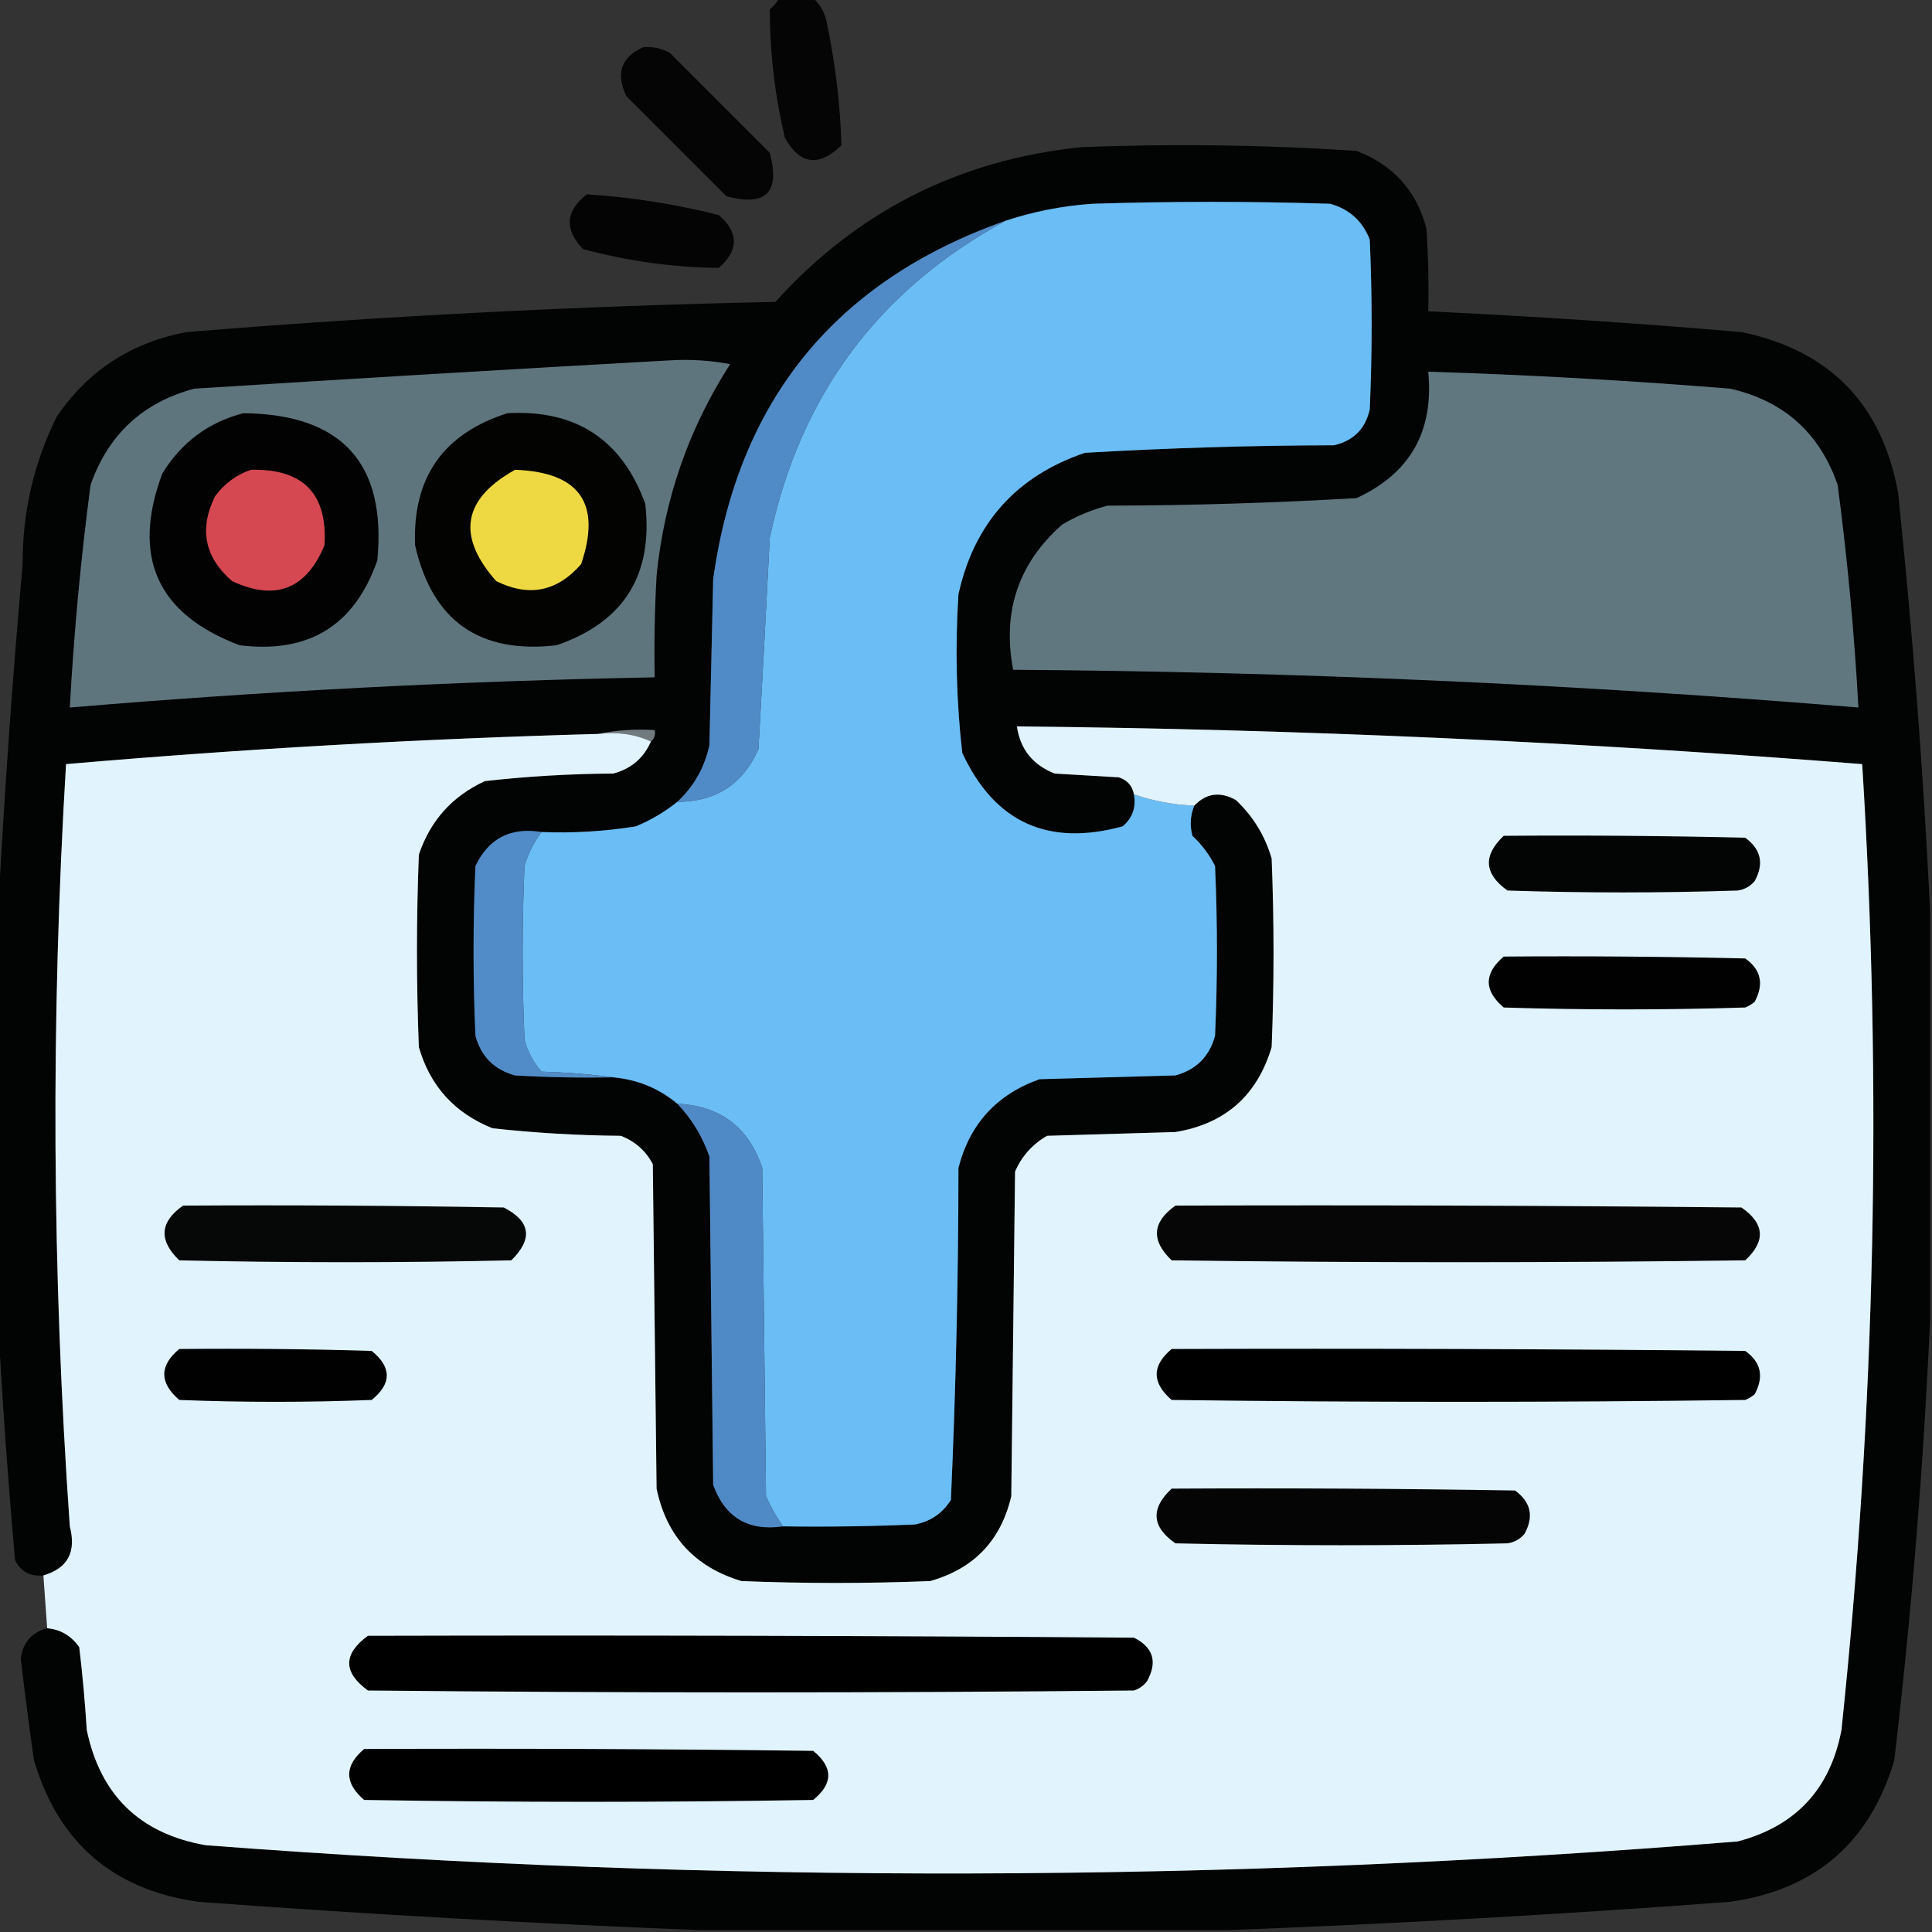 <?xml version="1.0" encoding="UTF-8"?>
<!DOCTYPE svg PUBLIC "-//W3C//DTD SVG 1.1//EN" "http://www.w3.org/Graphics/SVG/1.1/DTD/svg11.dtd">
<svg xmlns="http://www.w3.org/2000/svg" version="1.1" width="512px" height="512px" style="shape-rendering:geometricPrecision; text-rendering:geometricPrecision; image-rendering:optimizeQuality; fill-rule:evenodd; clip-rule:evenodd" xmlns:xlink="http://www.w3.org/1999/xlink">
<rect width="100%" height="100%" fill="#333333" stroke="none"/>
<g><path style="opacity:0.909" fill="#000000" d="M 206.5,-0.5 C 209.5,-0.5 212.5,-0.5 215.5,-0.5C 217.27,1.113 218.436,3.113 219,5.5C 221.322,16.421 222.655,27.421 223,38.5C 216.994,44.33 211.994,43.663 208,36.5C 205.352,25.288 204.019,13.955 204,2.5C 205.045,1.627 205.878,0.627 206.5,-0.5 Z"/></g>
<g><path style="opacity:0.901" fill="#000000" d="M 170.5,12.5 C 172.989,12.298 175.323,12.798 177.5,14C 186.333,22.833 195.167,31.667 204,40.5C 206.833,51 203,54.833 192.5,52C 183.667,43.167 174.833,34.333 166,25.5C 163.098,19.466 164.598,15.133 170.5,12.5 Z"/></g>
<g><path style="opacity:0.981" fill="#020303" d="M 511.5,241.5 C 511.5,277.5 511.5,313.5 511.5,349.5C 509.763,388.464 506.596,427.464 502,466.5C 495.519,488.315 481.019,500.815 458.5,504C 414.053,507.321 369.72,509.821 325.5,511.5C 278.833,511.5 232.167,511.5 185.5,511.5C 141.283,509.771 96.95,507.271 52.5,504C 29.981,500.815 15.481,488.315 9,466.5C 7.723,457.51 6.557,448.51 5.5,439.5C 6.08,435.256 8.413,432.589 12.5,431.5C 16,431.802 18.834,433.468 21,436.5C 21.87,443.815 22.537,451.148 23,458.5C 26.62,475.787 37.12,485.954 54.5,489C 189.859,499.313 325.193,498.98 460.5,488C 475.857,483.976 485.023,474.142 488,458.5C 496.985,373.314 498.819,287.981 493.5,202.5C 418.953,196.593 344.286,193.259 269.5,192.5C 270.354,198.534 273.688,202.7 279.5,205C 285.167,205.333 290.833,205.667 296.5,206C 298.751,206.748 300.084,208.248 300.5,210.5C 301.125,213.97 300.125,216.804 297.5,219C 277.691,224.411 263.524,217.911 255,199.5C 253.425,185.547 253.091,171.547 254,157.5C 258.139,138.696 269.306,126.196 287.5,120C 309.458,118.722 331.458,118.055 353.5,118C 358.667,116.833 361.833,113.667 363,108.5C 363.667,93.5 363.667,78.5 363,63.5C 361.098,58.599 357.598,55.433 352.5,54C 331.5,53.333 310.5,53.333 289.5,54C 281.625,54.542 273.959,56.042 266.5,58.5C 221.438,74.403 195.605,106.069 189,153.5C 188.667,168.167 188.333,182.833 188,197.5C 186.701,203.438 183.867,208.438 179.5,212.5C 176.191,215.159 172.524,217.326 168.5,219C 160.227,220.33 151.893,220.83 143.5,220.5C 135.337,219.164 129.503,222.164 126,229.5C 125.333,244.5 125.333,259.5 126,274.5C 127.5,280 131,283.5 136.5,285C 145.16,285.5 153.827,285.666 162.5,285.5C 168.943,286.088 174.61,288.422 179.5,292.5C 183.331,296.511 186.164,301.178 188,306.5C 188.333,335.5 188.667,364.5 189,393.5C 192.141,402.157 198.307,405.824 207.5,404.5C 219.171,404.667 230.838,404.5 242.5,404C 246.617,403.194 249.784,401.027 252,397.5C 253.31,368.228 253.976,338.895 254,309.5C 256.991,297.842 264.158,290.009 275.5,286C 287.5,285.667 299.5,285.333 311.5,285C 317,283.5 320.5,280 322,274.5C 322.667,259.5 322.667,244.5 322,229.5C 320.487,226.476 318.487,223.809 316,221.5C 315.278,218.739 315.445,216.073 316.5,213.5C 319.665,210.197 323.332,209.697 327.5,212C 332.059,216.28 335.226,221.447 337,227.5C 337.667,244.167 337.667,260.833 337,277.5C 333.172,290.33 324.672,297.83 311.5,300C 300.167,300.333 288.833,300.667 277.5,301C 273.612,303.222 270.779,306.388 269,310.5C 268.667,339.167 268.333,367.833 268,396.5C 265.277,408.224 258.11,415.724 246.5,419C 229.833,419.667 213.167,419.667 196.5,419C 184.13,415.297 176.63,407.131 174,394.5C 173.667,365.833 173.333,337.167 173,308.5C 171.108,304.942 168.275,302.442 164.5,301C 153.109,300.91 141.776,300.243 130.5,299C 120.48,294.982 113.98,287.815 111,277.5C 110.333,260.5 110.333,243.5 111,226.5C 114.015,217.484 119.849,210.984 128.5,207C 139.762,205.733 151.095,205.066 162.5,205C 167.249,203.746 170.582,200.912 172.5,196.5C 173.404,195.791 173.737,194.791 173.5,193.5C 168.305,193.179 163.305,193.513 158.5,194.5C 111.419,195.785 64.419,198.451 17.5,202.5C 13.443,269.84 13.776,337.174 18.5,404.5C 20.278,411.291 17.945,415.624 11.5,417.5C 8.039,417.854 5.539,416.521 4,413.5C 2.125,392.372 0.625,371.372 -0.5,350.5C -0.5,314.167 -0.5,277.833 -0.5,241.5C 1.104,210.951 3.271,180.285 6,149.5C 5.948,135.753 8.948,122.753 15,110.5C 23.287,98.237 34.787,90.737 49.5,88C 101.418,83.761 153.418,81.095 205.5,80C 227.101,56.032 254.101,42.365 286.5,39C 310.883,38.039 335.216,38.373 359.5,40C 369.191,43.689 375.357,50.522 378,60.5C 378.5,67.826 378.666,75.159 378.5,82.5C 406.197,83.806 433.864,85.639 461.5,88C 484.845,92.843 498.679,107.009 503,130.5C 506.881,167.577 509.715,204.577 511.5,241.5 Z"/></g>
<g><path style="opacity:0.913" fill="#000000" d="M 155.5,51.5 C 167.333,52.25 179,54.083 190.5,57C 195.818,61.62 195.818,66.287 190.5,71C 178.316,70.859 166.316,69.192 154.5,66C 149.508,60.802 149.841,55.968 155.5,51.5 Z"/></g>
<g><path style="opacity:1" fill="#6abdf5" d="M 300.5,210.5 C 305.557,212.268 310.89,213.268 316.5,213.5C 315.445,216.073 315.278,218.739 316,221.5C 318.487,223.809 320.487,226.476 322,229.5C 322.667,244.5 322.667,259.5 322,274.5C 320.5,280 317,283.5 311.5,285C 299.5,285.333 287.5,285.667 275.5,286C 264.158,290.009 256.991,297.842 254,309.5C 253.976,338.895 253.31,368.228 252,397.5C 249.784,401.027 246.617,403.194 242.5,404C 230.838,404.5 219.171,404.667 207.5,404.5C 205.759,402.023 204.259,399.356 203,396.5C 202.667,367.5 202.333,338.5 202,309.5C 198.389,298.726 190.889,293.059 179.5,292.5C 174.61,288.422 168.943,286.088 162.5,285.5C 156.347,284.672 150.013,284.172 143.5,284C 141.348,281.531 139.848,278.698 139,275.5C 138.333,260.167 138.333,244.833 139,229.5C 139.986,226.194 141.486,223.194 143.5,220.5C 151.893,220.83 160.227,220.33 168.5,219C 172.524,217.326 176.191,215.159 179.5,212.5C 189.754,212.463 196.921,207.796 201,198.5C 202.058,179.866 203.058,161.199 204,142.5C 211.997,104.795 232.83,76.795 266.5,58.5C 273.959,56.042 281.625,54.542 289.5,54C 310.5,53.333 331.5,53.333 352.5,54C 357.598,55.433 361.098,58.599 363,63.5C 363.667,78.5 363.667,93.5 363,108.5C 361.833,113.667 358.667,116.833 353.5,118C 331.458,118.055 309.458,118.722 287.5,120C 269.306,126.196 258.139,138.696 254,157.5C 253.091,171.547 253.425,185.547 255,199.5C 263.524,217.911 277.691,224.411 297.5,219C 300.125,216.804 301.125,213.97 300.5,210.5 Z"/></g>
<g><path style="opacity:1" fill="#508bc7" d="M 266.5,58.5 C 232.83,76.795 211.997,104.795 204,142.5C 203.058,161.199 202.058,179.866 201,198.5C 196.921,207.796 189.754,212.463 179.5,212.5C 183.867,208.438 186.701,203.438 188,197.5C 188.333,182.833 188.667,168.167 189,153.5C 195.605,106.069 221.438,74.403 266.5,58.5 Z"/></g>
<g><path style="opacity:1" fill="#5f757e" d="M 177.5,95.5 C 182.875,95.172 188.208,95.505 193.5,96.5C 182.533,113.567 176.033,132.233 174,152.5C 173.5,161.494 173.334,170.494 173.5,179.5C 121.743,180.487 70.076,183.154 18.5,187.5C 19.577,167.761 21.41,148.094 24,128.5C 28.7,115.131 37.867,106.631 51.5,103C 93.647,100.324 135.647,97.824 177.5,95.5 Z"/></g>
<g><path style="opacity:1" fill="#607780" d="M 378.5,98.5 C 405.2,99.336 431.867,100.836 458.5,103C 472.723,106.223 482.223,114.723 487,128.5C 489.59,148.094 491.423,167.761 492.5,187.5C 417.974,181.339 343.307,178.006 268.5,177.5C 265.554,162.083 269.887,149.249 281.5,139C 285.281,136.775 289.281,135.109 293.5,134C 315.55,133.957 337.55,133.29 359.5,132C 373.692,125.463 380.026,114.297 378.5,98.5 Z"/></g>
<g><path style="opacity:1" fill="#020202" d="M 64.5,109.5 C 90.62,109.778 102.454,122.778 100,148.5C 93.981,165.768 81.814,173.268 63.5,171C 41.633,162.757 34.799,147.591 43,125.5C 48.099,117.215 55.265,111.882 64.5,109.5 Z"/></g>
<g><path style="opacity:1" fill="#030302" d="M 134.5,109.5 C 152.661,108.51 164.828,116.51 171,133.5C 173.157,152.367 165.324,164.867 147.5,171C 127.038,173.358 114.538,164.524 110,144.5C 109.29,126.578 117.457,114.911 134.5,109.5 Z"/></g>
<g><path style="opacity:1" fill="#d54852" d="M 66.5,124.5 C 80.334,124.166 86.834,130.832 86,144.5C 81.129,156.186 72.963,159.352 61.5,154C 54.203,147.662 52.703,140.162 57,131.5C 59.529,128.115 62.696,125.782 66.5,124.5 Z"/></g>
<g><path style="opacity:1" fill="#efd943" d="M 136.5,124.5 C 153.628,125.109 159.462,133.442 154,149.5C 147.662,156.797 140.162,158.297 131.5,154C 120.943,142.063 122.61,132.23 136.5,124.5 Z"/></g>
<g><path style="opacity:1" fill="#717a7e" d="M 158.5,194.5 C 163.305,193.513 168.305,193.179 173.5,193.5C 173.737,194.791 173.404,195.791 172.5,196.5C 168.285,194.564 163.619,193.897 158.5,194.5 Z"/></g>
<g><path style="opacity:1" fill="#e1f3fc" d="M 12.5,431.5 C 12.167,426.833 11.833,422.167 11.5,417.5C 17.945,415.624 20.278,411.291 18.5,404.5C 13.776,337.174 13.443,269.84 17.5,202.5C 64.419,198.451 111.419,195.785 158.5,194.5C 163.619,193.897 168.285,194.564 172.5,196.5C 170.582,200.912 167.249,203.746 162.5,205C 151.095,205.066 139.762,205.733 128.5,207C 119.849,210.984 114.015,217.484 111,226.5C 110.333,243.5 110.333,260.5 111,277.5C 113.98,287.815 120.48,294.982 130.5,299C 141.776,300.243 153.109,300.91 164.5,301C 168.275,302.442 171.108,304.942 173,308.5C 173.333,337.167 173.667,365.833 174,394.5C 176.63,407.131 184.13,415.297 196.5,419C 213.167,419.667 229.833,419.667 246.5,419C 258.11,415.724 265.277,408.224 268,396.5C 268.333,367.833 268.667,339.167 269,310.5C 270.779,306.388 273.612,303.222 277.5,301C 288.833,300.667 300.167,300.333 311.5,300C 324.672,297.83 333.172,290.33 337,277.5C 337.667,260.833 337.667,244.167 337,227.5C 335.226,221.447 332.059,216.28 327.5,212C 323.332,209.697 319.665,210.197 316.5,213.5C 310.89,213.268 305.557,212.268 300.5,210.5C 300.084,208.248 298.751,206.748 296.5,206C 290.833,205.667 285.167,205.333 279.5,205C 273.688,202.7 270.354,198.534 269.5,192.5C 344.286,193.259 418.953,196.593 493.5,202.5C 498.819,287.981 496.985,373.314 488,458.5C 485.023,474.142 475.857,483.976 460.5,488C 325.193,498.98 189.859,499.313 54.5,489C 37.12,485.954 26.62,475.787 23,458.5C 22.537,451.148 21.87,443.815 21,436.5C 18.834,433.468 16,431.802 12.5,431.5 Z"/></g>
<g><path style="opacity:1" fill="#518cc8" d="M 143.5,220.5 C 141.486,223.194 139.986,226.194 139,229.5C 138.333,244.833 138.333,260.167 139,275.5C 139.848,278.698 141.348,281.531 143.5,284C 150.013,284.172 156.347,284.672 162.5,285.5C 153.827,285.666 145.16,285.5 136.5,285C 131,283.5 127.5,280 126,274.5C 125.333,259.5 125.333,244.5 126,229.5C 129.503,222.164 135.337,219.164 143.5,220.5 Z"/></g>
<g><path style="opacity:1" fill="#030404" d="M 398.5,221.5 C 419.836,221.333 441.169,221.5 462.5,222C 466.707,225.07 467.54,228.903 465,233.5C 463.829,234.893 462.329,235.727 460.5,236C 440.167,236.667 419.833,236.667 399.5,236C 393.292,231.58 392.958,226.747 398.5,221.5 Z"/></g>
<g><path style="opacity:1" fill="#010101" d="M 398.5,253.5 C 419.836,253.333 441.169,253.5 462.5,254C 466.696,256.981 467.529,260.814 465,265.5C 464.25,266.126 463.416,266.626 462.5,267C 441.167,267.667 419.833,267.667 398.5,267C 393.221,262.503 393.221,258.003 398.5,253.5 Z"/></g>
<g><path style="opacity:1" fill="#508ac6" d="M 179.5,292.5 C 190.889,293.059 198.389,298.726 202,309.5C 202.333,338.5 202.667,367.5 203,396.5C 204.259,399.356 205.759,402.023 207.5,404.5C 198.307,405.824 192.141,402.157 189,393.5C 188.667,364.5 188.333,335.5 188,306.5C 186.164,301.178 183.331,296.511 179.5,292.5 Z"/></g>
<g><path style="opacity:1" fill="#060707" d="M 48.5,319.5 C 76.835,319.333 105.169,319.5 133.5,320C 140.626,323.643 141.293,328.309 135.5,334C 106.167,334.667 76.833,334.667 47.5,334C 42.003,328.683 42.336,323.85 48.5,319.5 Z"/></g>
<g><path style="opacity:1" fill="#060607" d="M 311.5,319.5 C 361.501,319.333 411.501,319.5 461.5,320C 467.653,324.252 467.986,328.919 462.5,334C 411.833,334.667 361.167,334.667 310.5,334C 304.99,328.73 305.323,323.897 311.5,319.5 Z"/></g>
<g><path style="opacity:1" fill="#010102" d="M 47.5,357.5 C 64.503,357.333 81.503,357.5 98.5,358C 103.833,362.333 103.833,366.667 98.5,371C 81.5,371.667 64.5,371.667 47.5,371C 42.209,366.423 42.209,361.923 47.5,357.5 Z"/></g>
<g><path style="opacity:1" fill="#000000" d="M 310.5,357.5 C 361.168,357.333 411.834,357.5 462.5,358C 466.696,360.981 467.529,364.814 465,369.5C 464.25,370.126 463.416,370.626 462.5,371C 411.833,371.667 361.167,371.667 310.5,371C 305.209,366.423 305.209,361.923 310.5,357.5 Z"/></g>
<g><path style="opacity:1" fill="#050506" d="M 310.5,394.5 C 340.835,394.333 371.168,394.5 401.5,395C 405.707,398.07 406.54,401.903 404,406.5C 402.829,407.893 401.329,408.727 399.5,409C 370.167,409.667 340.833,409.667 311.5,409C 305.192,404.615 304.859,399.782 310.5,394.5 Z"/></g>
<g><path style="opacity:1" fill="#000000" d="M 97.5,433.5 C 165.167,433.333 232.834,433.5 300.5,434C 305.626,436.553 306.793,440.386 304,445.5C 303.097,446.701 301.931,447.535 300.5,448C 232.833,448.667 165.167,448.667 97.5,448C 90.899,443.171 90.899,438.338 97.5,433.5 Z"/></g>
<g><path style="opacity:1" fill="#000000" d="M 96.5,463.5 C 136.168,463.333 175.835,463.5 215.5,464C 220.833,468.333 220.833,472.667 215.5,477C 175.833,477.667 136.167,477.667 96.5,477C 91.224,472.47 91.224,467.97 96.5,463.5 Z"/></g>
</svg>
